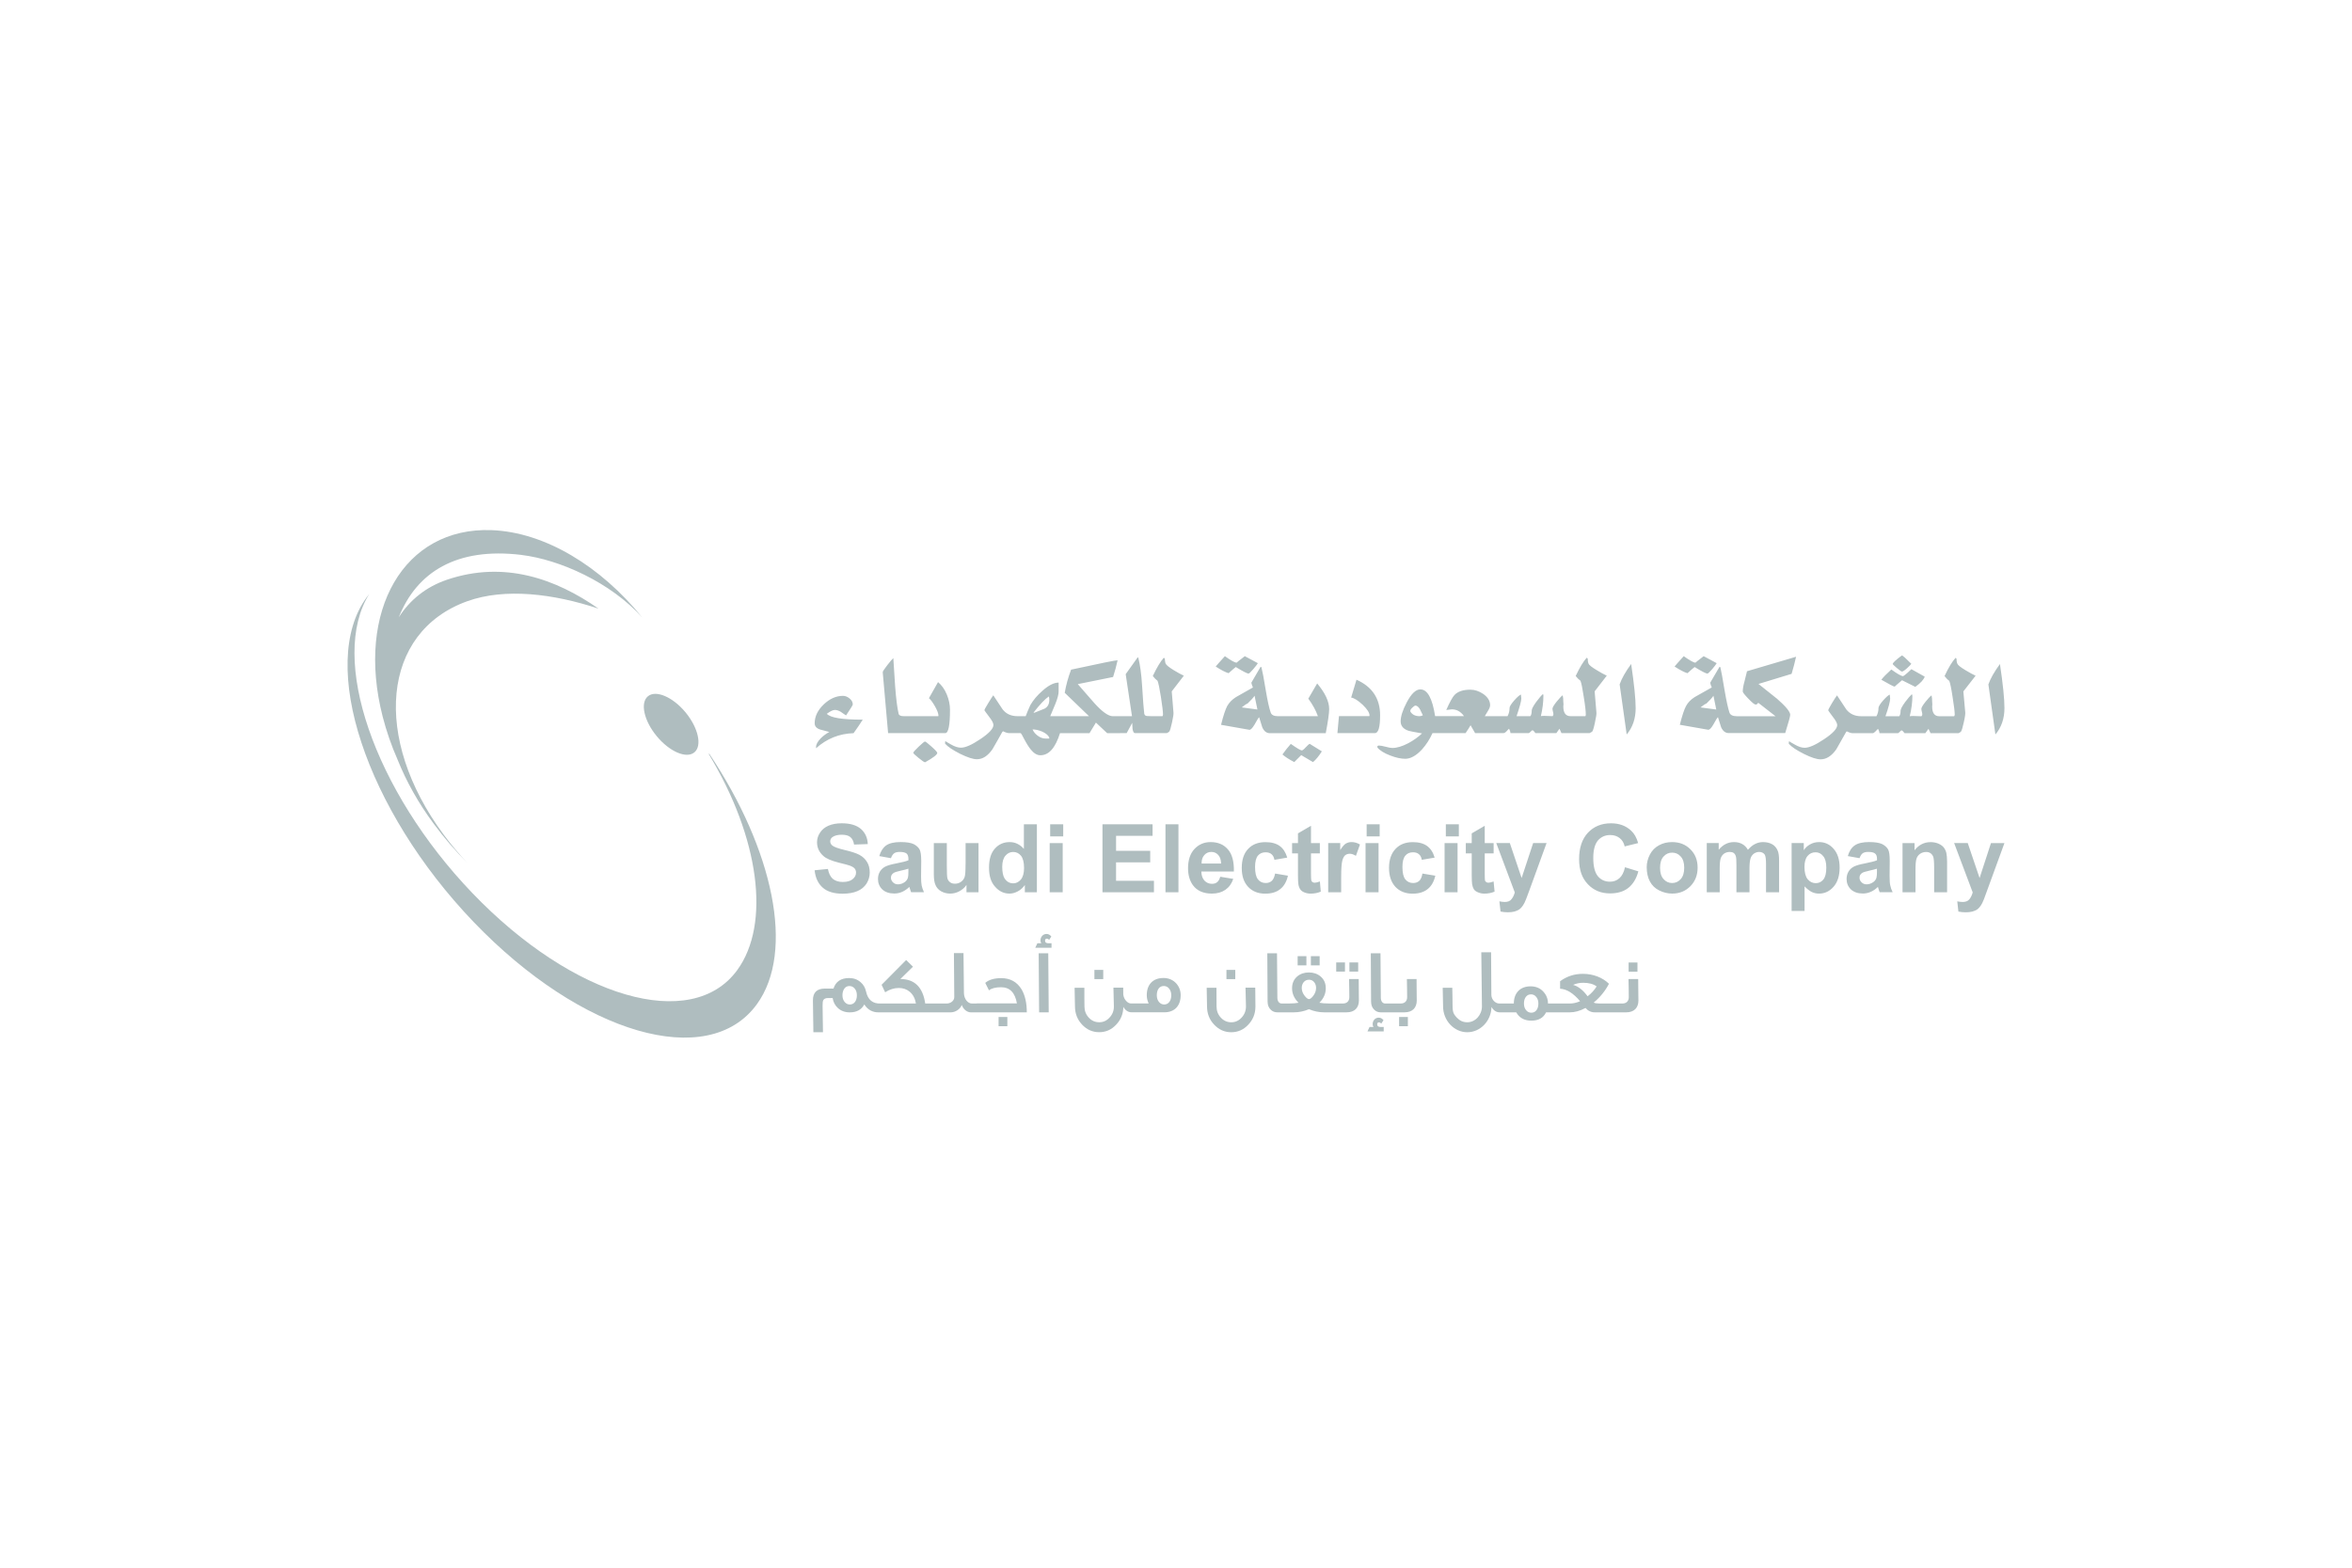 <svg xmlns="http://www.w3.org/2000/svg" id="Layer_1" data-name="Layer 1" viewBox="0 0 1500 1000"><defs><style>      .cls-1 {        fill: #afbdbf;        stroke-width: 0px;      }    </style></defs><path class="cls-1" d="M638.65,623.93c-4.53,0-7.98.99-10.3,3.03l2.38,4.77c1.63-1.32,4.19-1.99,7.74-1.99,5.53,0,8.9,3.44,10.08,10.32h-25.62v.06h-3.15c-2.46,0-4.89-2.75-5.02-6.53-.06-1.75-.28-21.31-.28-25.62h-6.11l.22,28.07c0,2.44-2.44,4.08-4.83,4.08h-13.69c-1.52-10.42-6.81-15.62-15.85-15.62l8.04-7.86-4.36-4.25-15.66,15.79,2.27,4.77c2.8-1.8,5.71-2.74,8.68-2.74,2.74,0,5.12.81,7.05,2.46,2.09,1.8,3.37,4.25,3.9,7.46h-22.53c-5,.18-8.09-2.33-9.26-7.58-.53-2.44-1.63-4.43-3.44-5.99-2.05-1.81-4.49-2.68-7.39-2.68-5.18,0-8.51,2.22-9.96,6.71h-5.49c-5.11,0-7.67,2.55-7.62,7.62l.29,20.21h6.11l-.24-16.95c-.04-1.63.12-2.8.41-3.44.53-.93,1.52-1.4,2.97-1.4h3.03c.41,2.56,1.52,4.72,3.37,6.4,1.99,1.8,4.49,2.74,7.56,2.74,4.37,0,7.46-1.69,9.27-5.06,2.13,3.4,5.24,5.09,9.21,5.06h45.67c3.21,0,6.17-1.93,7.29-4.72.88,2.68,3.31,4.72,5.87,4.72h35.59c0-6-1.1-10.89-3.37-14.73-2.9-4.71-7.2-7.09-12.85-7.09M542.01,640.75c-1.22,0-2.33-.47-3.21-1.47-.99-1.09-1.52-2.61-1.52-4.42s.47-3.31,1.34-4.43c.81-.99,1.85-1.46,3.09-1.46s2.38.47,3.25,1.46c1,1.1,1.52,2.62,1.52,4.43.01,3.74-1.91,5.89-4.47,5.89M636.85,654.6h5.59v-5.87h-5.59v5.87ZM666.49,600.1c0-.87.34-1.34,1.04-1.34.57,0,1.09.24,1.56.77l1.4-2.15c-.87-1.1-1.87-1.63-3.09-1.63-2.15,0-3.84,1.81-3.84,4.14,0,.71.18,1.28.53,1.8h-2.5l-1.34,2.86h10.36v-2.86h-1.93c-1.44,0-2.19-.52-2.19-1.57M662.42,608.08l.28,37.68h6.12l-.29-37.68h-6.11ZM703.6,618.69h-5.64v5.87h5.64v-5.87ZM741.96,623.85c-6.7,0-10.6,4.19-10.6,10.95,0,1.87.41,3.61,1.22,5.3h-11.19c-1.1,0-2.09-.47-3.03-1.47-1.1-1.09-1.8-2.55-1.99-4.3l-.04-4.31h-6.24l.29,11.94c.04,2.74-.87,5.12-2.74,7.09-1.81,2.05-4.03,3.03-6.64,3.03s-4.83-.99-6.64-2.97c-1.8-1.93-2.74-4.31-2.74-7.05,0-.24,0-2.09-.06-5.58v-6.4h-6.23c0,.63.06,2.74.12,6.34.06,3.15.12,5,.12,5.53,0,4.53,1.52,8.45,4.53,11.64,3.03,3.21,6.64,4.83,10.89,4.83s7.8-1.56,10.77-4.72c3.03-3.13,4.59-6.92,4.65-11.41,1.34,2.27,3.08,3.44,5.3,3.44h20.91c6.52,0,10.36-4.19,10.36-10.94,0-2.84-.94-5.36-2.8-7.46-2.13-2.31-4.87-3.49-8.26-3.49M742.49,640.75c-1.24,0-2.33-.47-3.21-1.46-1-1.1-1.52-2.62-1.52-4.43s.41-3.33,1.28-4.43c.81-1,1.85-1.47,3.21-1.47,1.22,0,2.33.47,3.21,1.47.99,1.1,1.52,2.62,1.52,4.43,0,3.72-1.93,5.89-4.49,5.89M794.33,630.02l.29,11.94c0,2.8-.94,5.18-2.8,7.17-1.81,1.97-4.02,2.97-6.58,2.97s-4.84-1-6.64-2.97c-1.8-1.93-2.74-4.31-2.74-7.05-.06-3.5-.06-7.52-.06-11.99h-6.23l.22,11.88c0,4.61,1.52,8.45,4.55,11.64,3.03,3.21,6.64,4.84,10.89,4.84s7.92-1.63,10.88-4.84c3.03-3.19,4.55-7.03,4.55-11.58l-.12-12.01h-6.23ZM787.81,618.67h-5.64v5.87h5.64v-5.87ZM841.61,609.94h-5.59v5.87h5.59v-5.87ZM833.17,609.94h-5.59v5.87h5.59v-5.87ZM866.19,613.9h-5.59v5.87h5.59v-5.87ZM857.76,613.9h-5.59v5.87h5.59v-5.87ZM860.38,624.51c.04,1.44.04,3.43.1,5.81.06,1.57.06,3.5.06,5.77,0,2.61-1.69,4.02-3.97,4.02h-9.02c-2.5,0-4.53-.19-6.11-.47,2.74-2.74,4.08-5.77,4.08-9.21,0-3.21-1.1-5.71-3.31-7.56-1.99-1.69-4.49-2.56-7.46-2.56s-5.47.87-7.46,2.56c-2.15,1.85-3.27,4.36-3.27,7.56,0,3.44,1.4,6.52,4.14,9.21-1.46.28-3.5.47-6,.47h-4.83c-1.63,0-2.68-1.57-2.68-3.68l-.24-28.35h-6.18l.18,30.79c0,2.22.71,3.97,1.99,5.18,1.1,1.1,2.5,1.69,4.14,1.69h10.77c3.09,0,6.3-.63,9.49-1.99,3.19,1.34,6.4,1.99,9.6,1.99h14.45c5.06,0,7.8-2.91,7.8-7.56,0,.06-.06-4.49-.12-13.67h-6.14ZM837.42,635.39c-1.04,1.28-1.93,1.93-2.61,1.93s-1.57-.65-2.62-1.93c-1.34-1.63-1.99-3.38-1.99-5.2,0-2.84,1.75-5.24,4.61-5.24,1.4,0,2.5.53,3.37,1.62.75,1,1.16,2.16,1.16,3.61,0,1.84-.65,3.58-1.93,5.21M878.31,653.49c0-.87.35-1.34,1.06-1.34.57,0,1.1.29,1.56.77l1.41-2.15c-.88-1.1-1.87-1.63-3.09-1.63-2.16,0-3.84,1.81-3.84,4.14,0,.71.18,1.28.53,1.81h-2.52l-1.32,2.84h10.36v-2.84h-1.93c-1.46,0-2.22-.53-2.22-1.59M892.29,654.61h5.59v-5.87h-5.59v5.87ZM897.25,624.51c.04,1.44.04,3.43.1,5.81.06,1.57.06,3.5.06,5.77,0,2.61-1.69,4.02-3.97,4.02h-10.13c-1.62,0-2.68-1.56-2.68-3.68l-.22-28.35h-6.18l.18,30.8c0,2.21.71,3.96,1.99,5.18,1.1,1.1,2.5,1.69,4.14,1.69h15.2c5.06,0,7.8-2.91,7.8-7.56,0,.06-.06-4.49-.12-13.67h-6.17ZM1044.3,613.96h-5.64v5.87h5.64v-5.87ZM1044.76,624.51h-6.17c.04,1.44.04,3.43.12,5.81.06,1.57.06,3.5.06,5.77,0,2.61-1.69,4.02-3.97,4.02h-14.97c-1.56,0-2.68-.19-3.44-.59,4.08-3.37,7.34-7.39,9.74-11.99-4.02-3.96-10.13-6.34-16.6-6.34-5.42,0-10.26,1.56-14.57,4.72v4.77c4.27.24,8.51,2.91,12.76,7.98-2.27,1-4.47,1.47-6.62,1.47h-13.86c0-2.91-1-5.42-2.91-7.52-2.03-2.27-4.77-3.44-8.21-3.44-6.58,0-10.66,4.19-10.66,10.95h-9.33c-2.5,0-4.89-2.5-5-5.36l-.18-27.32h-6.24l.41,34.53c0,5.42-4.19,10.13-9.37,10.13-2.62,0-4.77-.99-6.64-2.97-3.15-3.37-2.62-4.25-2.78-12.63l-.12-6.4h-6.11s.24,11.54.24,11.88c0,8.98,6.99,16.47,15.42,16.47s15.32-7.33,15.44-16.13c1.32,2.28,3.13,3.44,5.3,3.44h10.48c2.03,3.55,5.24,5.3,9.61,5.3,4.59,0,7.74-1.75,9.43-5.3h15.14c3.21,0,6.58-.94,10.02-2.8,1.57,1.85,3.56,2.8,5.95,2.8h19.99c5.06,0,7.8-2.91,7.8-7.56-.01.06-.07-4.49-.15-13.67M976.63,645.99c-1.24,0-2.34-.47-3.22-1.46-.99-1.1-1.5-2.56-1.5-4.42s.46-3.33,1.34-4.37c.82-.99,1.87-1.46,3.15-1.46s2.33.47,3.19,1.46c1,1.1,1.52,2.56,1.52,4.37,0,3.78-1.93,5.87-4.47,5.87M1012.5,635.51c-2.91-3.96-6-6.4-9.26-7.27,1.93-.87,4.06-1.34,6.4-1.34,3.66,0,6.53.75,8.62,2.33-1.46,2.38-3.38,4.47-5.77,6.28"></path><path class="cls-1" d="M332.57,353.99c24.4,2.97,56.88,17.48,76.97,39.85-26.3-32.48-61.9-54.44-96.18-55.68-55.6-2.02-86.64,51.25-69.32,118.93,2.43,9.4,5.62,18.65,9.55,27.55,5.49,13.69,13.14,27.52,23.06,40.87,6.49,8.83,13.69,17.13,21.33,24.86-5.37-5.73-10.42-11.73-15.1-18.04-45.39-61.34-39.68-129.17,15.17-148.84,23.92-8.58,54.88-4.83,83.65,4.75-27.17-18.99-60.09-30.83-96.65-18.44-13.51,4.61-23.71,12.98-30.73,23.97,11.42-28.77,36.79-44.83,78.24-39.8"></path><path class="cls-1" d="M452.37,480.86h-.43c32.48,53.64,39.63,108.54,18.26,137.92-28.99,39.88-104.63,17.93-168.97-49.13-62.78-65.51-91.53-149.76-65.71-190.8-.6.75-1.21,1.5-1.75,2.28-31.04,42.61-.43,135.3,68.3,206.99,68.74,71.63,149.62,95.15,180.6,52.5,24.5-33.67,10.52-98.62-30.3-159.76"></path><path class="cls-1" d="M437.21,454.4c8.15,9.9,10.68,21.31,5.64,25.51-5.06,4.21-15.82-.4-24-10.29-8.15-9.85-10.7-21.27-5.64-25.48,5.03-4.18,15.81.38,24,10.26"></path><path class="cls-1" d="M1133.12,445.57c-3.91-3.13-7.83-6.23-11.64-9.3,9.39-2.88,16.45-5.03,21.12-6.43,1.16-3.99,2.15-7.59,2.86-10.91l-31.3,9.24c-.56,2.19-1.1,4.36-1.59,6.46-.77,2.71-1.12,4.89-1.12,6.46,0,.57,1.18,2.13,3.58,4.59,2.4,2.52,3.93,3.75,4.59,3.75.75,0,1.31-.4,1.66-1.18l11.07,8.61h-24.74c-2.56,0-4.09-.79-4.65-2.33-.91-2.78-1.93-7.46-3.06-14-1.22-7.62-2.21-12.64-2.72-14.94l-.52-.29-5.95,10.18c.13.96.52,1.97.99,3.03-3.62,2.05-7.21,4.05-10.86,6.12-2.49,1.57-4.36,3.5-5.52,5.67-1.21,2.19-2.5,6.15-3.99,12.02l17.98,3.16c.84.19,1.99-.9,3.37-3.27,1.5-2.8,2.5-4.37,2.97-4.74.65,2.19,1.3,4.27,1.99,6.37,1.13,2.53,2.75,3.77,4.89,3.77h36.01c2.1-6.78,3.19-10.67,3.19-11.67-.03-1.96-2.88-5.43-8.61-10.41M1084.51,451.25c1.52-1.18,2.74-2.1,3.83-2.53,2.09-2.02,3.58-3.64,4.42-4.9l1.8,8.77-10.04-1.34ZM840.03,435.96l-5.65,9.7c2.84,3.86,4.86,7.59,6.12,11.19h-25.45c-2.62,0-4.14-.81-4.65-2.33-.99-2.78-2.02-7.46-3.11-13.98-1.24-7.61-2.21-12.64-2.8-14.92l-.52-.29-5.93,10.18c.22.96.56,1.96,1.02,3.03-3.65,2.05-7.26,4.05-10.8,6.12-2.5,1.57-4.34,3.5-5.59,5.67-1.15,2.19-2.49,6.15-3.94,12.02l17.96,3.16c.87.19,1.94-.9,3.37-3.25,1.55-2.8,2.49-4.37,2.97-4.74.66,2.21,1.32,4.28,1.99,6.39,1.1,2.53,2.72,3.78,4.89,3.78h35.6c1.44-7.59,2.18-12.75,2.18-15.42,0-4.77-2.53-10.21-7.65-16.31M791.93,451.25c1.41-1.18,2.69-2.1,3.74-2.52,2.09-2.02,3.62-3.65,4.44-4.92l1.82,8.77-10.01-1.34ZM832.74,476.68c-1.18,1.34-2.03,1.99-2.5,1.99-.72,0-3.11-1.37-7.02-4.16-1.97,2.24-3.75,4.49-5.33,6.74,1.59,1.43,4.09,3.08,7.54,4.87,2-2.06,3.49-3.53,4.43-4.43l7.51,4.43c1.74-1.41,3.62-3.64,5.65-6.84l-7.81-4.84c-.38.18-1.19.91-2.46,2.25M743.41,423.37c-.34-.84-.47-1.96-.57-3.3l-.63-.5c-2.1,2.33-4.42,6.21-7.01,11.64,1,1.3,2.06,2.35,3.02,3.05.6,1.49,1.32,4.95,2.19,10.49.84,5.49,1.3,9.18,1.3,11.05,0,.34-.12.65-.31,1.03h-7.42c-1.56,0-2.49-.07-2.65-.1-.94-.15-1.46-.71-1.59-1.59-.34-2.41-.77-8.34-1.37-17.84-.46-7.48-1.31-13.38-2.41-17.73l-.35-.31-7.7,10.79,4.02,26.8h-10.32s-1.88.01-1.88.01c-2.84,0-6.81-2.8-11.83-8.39-3.52-4.03-7.02-8.07-10.54-12.08l22.52-4.55c1.19-3.71,2.13-7.29,2.87-10.66-.79-.12-10.66,1.85-29.66,5.98-1.82,4.83-3.21,9.77-4.06,14.76l15.48,14.92h-15.39s-9.33-.01-9.33-.01c1.15-2.62,2.22-5.25,3.27-7.83,1.41-3.49,2.08-6.14,2.08-7.89v-5.7c-3,0-6.45,1.75-10.3,5.2-3.31,2.9-5.89,5.92-7.77,9.21-1.37,3.06-2.35,5.37-2.93,7.01h-5.21c-4.15,0-7.26-1.47-9.51-4.34-2.02-2.99-3.96-5.96-5.95-8.98-.54.71-1.6,2.34-3.22,4.99-1.65,2.63-2.43,4.18-2.43,4.56,0,.15.99,1.44,2.87,3.97,1.93,2.46,2.87,4.24,2.87,5.39,0,2.34-2.8,5.33-8.27,8.99-5.45,3.68-9.58,5.52-12.44,5.52-1.84,0-3.94-.66-6.37-2.06-2.34-1.32-3.43-2-3.24-2-.37,0-.5.06-.5.24v1.27c1.78,2.03,5.02,4.11,9.63,6.48,4.71,2.31,8.24,3.44,10.67,3.44,3.66,0,6.93-2.12,9.93-6.43,2.15-3.66,4.14-7.26,6.17-10.86l.52-.57c1.65.82,2.94,1.19,3.89,1.19h7.3c.26,0,1.07,1.22,2.25,3.66,1.59,3.03,3.05,5.31,4.28,6.81,1.97,2.47,4.08,3.66,6.11,3.66,5.45,0,9.58-4.71,12.52-14.1h18.82l4.09-6.74,7.17,6.74h8.2v-.03h4.25l3.52-6.55c.07,1.28.13,2.52.21,3.78.28,1.87.78,2.77,1.59,2.77h20.3c.9-.46,1.41-.79,1.56-1,.46-.59,1.02-2.55,1.75-5.9.74-3.4,1.04-5.47.9-6.3l-1.1-13.42,7.71-10.01c-1.77-.81-3.9-1.97-6.36-3.47-3.09-1.9-4.83-3.31-5.18-4.17M669.17,471.12h-2.28c-1.69,0-3.38-.57-4.93-1.71-1.57-1.12-2.77-2.49-3.44-4.12,1.9,0,3.9.46,6.02,1.34,2.35,1.02,3.91,2.33,4.62,3.78v.71h.01ZM666.11,452.07c-2.05.84-4.24,1.63-6.31,2.52h-.69c4.11-5.3,7.4-8.77,9.8-10.35.24.63.28,1.37.28,2.28-.01,2.62-1.03,4.5-3.08,5.55M1214.63,467.66h13.28c.85-1.24,1.56-2.16,2-2.77.6,1.25,1,2.15,1.3,2.77h17.87c.9-.46,1.47-.79,1.56-1,.44-.59,1.06-2.55,1.78-5.9.78-3.4,1.02-5.47.93-6.3l-1.21-13.42,7.81-10.01c-1.81-.81-3.91-1.99-6.37-3.47-3.18-1.88-4.92-3.3-5.25-4.16-.38-.84-.56-1.96-.59-3.28l-.57-.5c-2.13,2.33-4.5,6.21-7.03,11.64,1,1.3,2.02,2.35,3.03,3.05.6,1.49,1.31,4.95,2.13,10.49.88,5.49,1.34,9.18,1.34,11.05,0,.34-.15.65-.38,1.03h-9.45c-3.08,0-4.56-2.1-4.56-6.2.04-.28.1-.77.1-1.41s-.06-1.13-.1-1.49c0-1.72-.13-3.09-.4-4.21-.78.52-2.06,1.84-3.83,4.06-1.8,2.24-2.66,3.78-2.66,4.53,0,.38.07.96.28,1.74.21.77.31,1.35.31,1.77s-.15.81-.52,1.22c-4.56-.22-7.11-.22-7.48,0,1.12-4.62,1.68-8.92,1.68-13.02,0-.29-.15-.66-.31-1.07-1.03.93-2.46,2.6-4.28,4.99-1.97,2.74-2.93,4.58-2.93,5.49,0,1.81-.34,3-.88,3.61h-8.77c2.03-5.75,3-9.54,3-11.32l-.28-2.5c-.94.4-2.38,1.71-4.33,3.87-1.91,2.24-2.84,3.78-2.84,4.69,0,1.87-.41,3.61-1.31,5.25h-9.71c-4.09,0-7.24-1.47-9.51-4.34-1.94-2.99-3.94-5.96-5.92-8.98-.52.69-1.62,2.34-3.24,5-1.56,2.63-2.37,4.16-2.37,4.56,0,.15.96,1.44,2.83,3.97,1.94,2.46,2.91,4.24,2.91,5.39,0,2.34-2.78,5.33-8.29,8.99-5.46,3.68-9.61,5.53-12.47,5.53-1.85,0-3.93-.66-6.33-2.06-2.4-1.32-3.49-2-3.3-2-.32,0-.47.06-.47.24v1.27c1.78,2.03,4.97,4.11,9.65,6.48,4.65,2.31,8.17,3.44,10.61,3.44,3.68,0,7.02-2.12,10.04-6.43,2.06-3.66,4.12-7.26,6.15-10.86l.49-.57c1.68.82,2.93,1.19,3.86,1.19h12.57c.59,0,1.21-.4,1.99-1.22.71-.81,1.24-1.34,1.55-1.55.57,1,.87,1.94.93,2.77h11.72c.24,0,.57-.28,1.16-.87.56-.6.94-.93,1.12-.93.44-.03,1.09.57,1.97,1.77M597.75,480.28c0-.49-1.15-1.8-3.59-3.97s-3.84-3.31-4.25-3.31c-.38,0-1.77,1.13-4.05,3.31-2.3,2.18-3.4,3.46-3.4,3.87s1.09,1.47,3.34,3.27c2.18,1.78,3.58,2.77,4.18,2.8,5.24-2.9,7.77-4.92,7.77-5.96M523.1,465.36c1.94.49,3.89,1,5.8,1.55-1.99,1.04-3.8,2.4-5.46,4.05-2.06,2.1-3.05,3.99-2.99,5.65v.68c6.81-6.12,14.81-9.33,23.92-9.61,2.18-3.03,4.15-5.92,5.84-8.62-13,0-20.57-1.19-22.9-3.74,2.21-1.63,3.89-2.47,5.17-2.47,1.09,0,2.38.41,3.75,1.22,1.09.81,2.24,1.57,3.36,2.27,2.84-4.28,4.28-6.53,4.28-6.93,0-1.43-.65-2.72-2-3.83-1.35-1.13-2.77-1.71-4.24-1.71-4.36,0-8.49,1.81-12.33,5.5-3.83,3.68-5.74,7.67-5.74,12.02.01,1.93,1.25,3.25,3.55,3.97M1015.49,466.64c.43-.59,1.04-2.55,1.72-5.92.74-3.4,1.06-5.47.91-6.3l-1.13-13.42,7.74-10.01c-1.81-.81-3.89-1.97-6.33-3.47-3.18-1.88-4.97-3.3-5.28-4.16-.37-.84-.53-1.96-.56-3.3l-.65-.49c-2.12,2.33-4.44,6.21-7.01,11.64,1.04,1.3,2.08,2.35,3.06,3.05.59,1.49,1.3,4.96,2.12,10.49.9,5.49,1.27,9.18,1.27,11.05,0,.34-.09.65-.24,1.03h-9.52c-3.05,0-4.58-2.1-4.58-6.2.04-.28.12-.78.12-1.41,0-.69-.07-1.13-.12-1.5,0-1.71-.13-3.09-.4-4.21-.78.52-2.06,1.84-3.86,4.06-1.81,2.24-2.66,3.78-2.66,4.53,0,.38.13.96.29,1.74.18.77.32,1.35.32,1.77s-.24.81-.49,1.22c-4.64-.24-7.14-.24-7.52,0,1.1-4.68,1.62-8.99,1.62-13.04,0-.32-.07-.74-.26-1.09-1.06.91-2.49,2.6-4.28,4.99-1.96,2.71-2.91,4.56-2.91,5.5,0,1.8-.31,3.05-.9,3.65h-8.76c1.94-5.75,3.02-9.54,3.02-11.32l-.24-2.49c-1,.4-2.46,1.71-4.37,3.87-1.93,2.24-2.88,3.78-2.88,4.69,0,1.87-.41,3.62-1.27,5.24h-14.51c.75-1.18,1.44-2.34,2.06-3.47.94-1.44,1.32-2.63,1.32-3.55,0-2.68-1.47-5.09-4.33-7.12-2.74-1.84-5.46-2.75-8.24-2.75-4.61,0-8.05,1.13-10.2,3.44-1.25,1.34-2.94,4.44-5.2,9.51,2.16-.25,3.37-.41,3.56-.41,3.12,0,5.7,1.44,7.76,4.34h-18.43c-1.77-11.41-4.89-17.07-9.42-17.07-2.9,0-5.77,2.78-8.7,8.32-2.59,4.95-3.86,8.98-3.86,12.07,0,2.88,1.69,4.89,5.02,6,.46.19,3.31.77,8.61,1.69-2.4,2.3-5.34,4.42-8.74,6.24-3.93,2.06-7.3,3.05-10.23,3.05-.88,0-2.31-.26-4.22-.78-1.96-.52-3.38-.77-4.39-.77-.28,0-.6.12-.88.37v.91c1.68,1.99,4.42,3.64,8.21,5.08,3.61,1.4,6.81,2.09,9.58,2.09,3.4,0,6.92-1.99,10.57-5.87,2.8-3.12,5.05-6.64,6.8-10.52h21.1c1.44-2.18,2.55-3.83,3.16-5,1.34,2.21,2.28,3.89,2.88,5h18.13c.56,0,1.25-.4,2-1.22.74-.81,1.22-1.34,1.53-1.55.54,1,.87,1.94.94,2.77h11.7c.13,0,.54-.28,1.1-.87.6-.6.94-.93,1.18-.93.43,0,1.04.6,1.91,1.8h13.36c.87-1.24,1.52-2.16,1.97-2.77.53,1.25,1,2.15,1.27,2.77h17.93c1.02-.46,1.49-.8,1.68-1M905.41,456.84c-2.87,0-4.81-1.03-5.96-2.99.07-.15.07-.26,0-.4-.06-.53.32-1.15,1.24-2.02.87-.88,1.57-1.34,2.03-1.34.96,0,1.97.81,2.9,2.4.12.19.72,1.43,1.81,3.78-.72.35-1.32.56-2.02.56M1213.05,433.92l8.43,4.22c3.25-2.3,5.3-4.47,6.03-6.51l-8.51-4.77c-.87.85-1.75,1.68-2.66,2.47-1.59,1.35-2.4,1.97-2.63,1.97-1.09,0-3.61-1.41-7.51-4.24-3.12,2.83-5.24,5.03-6.36,6.53,5.05,2.9,7.86,4.39,8.52,4.39-.09,0,1.43-1.34,4.68-4.08M602.87,467.64c1.99,0,2.99-5,2.99-14.97,0-3.16-.68-6.4-2.06-9.74-1.38-3.33-3.3-5.93-5.56-7.83l-5.81,10.26c1.22,1.02,2.47,2.78,3.9,5.28,1.44,2.55,2.16,4.5,2.16,5.84,0,.25-.07.35-.1.35h-22.09c-1.96,0-3-.56-3.21-1.59-.85-3.56-1.59-9.33-2.21-17.44-.37-5.98-.78-11.99-1.16-18.01-.71.59-1.93,2.08-3.8,4.44-2,2.58-2.96,4.06-2.96,4.55l3.43,38.85h36.48ZM1278.35,451.64c0-5.83-.94-15.17-2.88-28.08-3.66,5.05-6.11,9.37-7.36,13.02l4.47,31.94c3.81-4.52,5.77-10.14,5.77-16.88M1080.76,425.49c4.5,2.75,7.3,4.19,8.15,4.19.4,0,1.41-1,3.09-2.88,1.44-1.74,2.4-3,2.84-3.77l-8.32-4.47c-3.58,2.75-5.33,4.14-5.25,4.14-1.12,0-3.59-1.4-7.46-4.14-3.28,3.64-5.27,5.83-5.84,6.61,3.52,2.27,6.25,3.69,8.24,4.25,2.35-2.13,3.87-3.46,4.55-3.93M1209.76,426.14c1.8,1.49,2.86,2.24,3.18,2.24.59,0,1.69-.71,3.28-2.12,1.35-1.22,2.3-2.18,2.72-2.84-3.46-3.5-5.47-5.27-6-5.34-3.93,2.91-5.84,4.77-5.84,5.45.01.26.9,1.12,2.66,2.62M788.12,425.49c4.56,2.75,7.29,4.19,8.15,4.19.38,0,1.4-1,3.03-2.88,1.49-1.74,2.46-3,2.9-3.77l-8.32-4.47c-3.61,2.75-5.31,4.14-5.22,4.14-1.16,0-3.64-1.4-7.48-4.14-3.28,3.64-5.27,5.83-5.86,6.61,3.47,2.27,6.27,3.69,8.23,4.25,2.37-2.13,3.9-3.46,4.56-3.93M880.17,456.24c0-10.61-5.02-18.18-15.06-22.66l-3.41,11.39c1.93.25,4.33,1.81,7.33,4.56,2.9,2.8,4.39,5.08,4.39,6.87,0,.12-.01.24-.09.41h-19.4l-.99,10.82h23.9c2.24.03,3.33-3.77,3.33-11.39M1043.15,451.64c0-5.83-.96-15.17-2.87-28.1-3.65,5.05-6.11,9.37-7.34,13.02l4.49,31.94c3.8-4.5,5.73-10.13,5.73-16.87M669.44,569.16h8.3v-31.38h-8.3v31.38ZM652.98,541.49c-2.56-2.9-5.59-4.34-9.05-4.34-3.83,0-6.98,1.4-9.4,4.12-2.56,2.8-3.78,6.86-3.78,12.17s1.24,9.27,3.86,12.17c2.56,2.93,5.61,4.4,9.2,4.4,1.8,0,3.55-.5,5.28-1.43,1.77-.88,3.21-2.27,4.52-4.03v4.61h7.67v-43.36h-8.29v15.69h0ZM651.08,561.02c-1.37,1.62-2.99,2.44-4.86,2.44-2.41,0-4.25-1.1-5.61-3.25-.91-1.52-1.43-3.94-1.43-7.33,0-3.12.71-5.53,2.05-7.06,1.32-1.59,2.99-2.37,4.95-2.37s3.65.81,4.96,2.4c1.3,1.62,1.96,4.24,1.96,7.83-.01,3.28-.69,5.71-2.02,7.34M587.42,558.86l.1-9.67c0-3.62-.37-6.09-1.07-7.39-.77-1.32-2.02-2.49-3.84-3.4-1.84-.84-4.55-1.27-8.26-1.27-4.09,0-7.15.72-9.24,2.18-2.03,1.46-3.47,3.74-4.33,6.77l7.42,1.34c.54-1.5,1.21-2.53,2.06-3.13.78-.57,1.99-.87,3.46-.87,2.16,0,3.64.37,4.47,1.04.77.71,1.16,1.82,1.16,3.5v.79c-1.47.66-4.15,1.3-8.08,2.08-2.81.52-5.03,1.18-6.52,1.88-1.5.74-2.66,1.82-3.55,3.19-.85,1.4-1.27,3-1.27,4.78,0,2.62.91,4.86,2.74,6.65,1.85,1.72,4.42,2.63,7.64,2.63,1.81,0,3.5-.37,5.12-1.09,1.57-.72,3.11-1.77,4.5-3.13.04.15.15.47.29.94.32,1.06.62,1.84.81,2.43h8.23c-.71-1.53-1.19-2.93-1.47-4.24-.27-1.28-.38-3.27-.38-6.03M579.34,555.8c0,2-.1,3.34-.32,4.09-.32,1.06-.97,2-1.96,2.74-1.34.97-2.81,1.47-4.28,1.47-1.3,0-2.46-.4-3.28-1.28-.87-.87-1.31-1.82-1.31-2.99,0-1.22.6-2.21,1.65-2.94.71-.5,2.19-.96,4.5-1.47,2.25-.5,3.94-.94,4.99-1.3v1.68h.01ZM669.75,533.52h8.32v-7.71h-8.32v7.71ZM548.19,545.32c-2.06-1.06-5.18-2.12-9.37-3.08-4.27-1.03-6.93-1.99-8.04-2.91-.84-.74-1.3-1.62-1.3-2.66s.47-2,1.38-2.68c1.41-1.03,3.46-1.53,5.93-1.53s4.3.49,5.49,1.47c1.21.97,2.05,2.52,2.41,4.8l8.74-.31c-.15-4.02-1.65-7.21-4.33-9.61-2.77-2.41-6.86-3.65-12.26-3.65-3.3,0-6.14.52-8.52,1.55-2.33,1.03-4.11,2.49-5.31,4.39-1.31,1.9-1.94,3.99-1.94,6.18,0,3.4,1.35,6.33,4.03,8.71,1.82,1.71,5.18,3.09,9.82,4.27,3.65.87,5.95,1.52,6.96,1.87,1.49.54,2.58,1.16,3.18,1.87.59.74.88,1.63.88,2.61,0,1.62-.69,2.97-2.15,4.18-1.41,1.19-3.49,1.8-6.34,1.8-2.63,0-4.72-.68-6.33-1.99-1.53-1.38-2.58-3.49-3.11-6.31l-8.48.84c.52,4.89,2.27,8.54,5.24,11.13,2.91,2.55,7.15,3.81,12.6,3.81,3.74,0,6.9-.56,9.36-1.62,2.52-1.03,4.49-2.66,5.92-4.83,1.31-2.15,2.03-4.5,2.03-6.96,0-2.72-.56-5.02-1.75-6.86-1.18-1.93-2.72-3.36-4.75-4.46M1262.49,560.07l-7.55-22.3h-8.68l11.85,31.5c-.5,1.71-1.19,3.21-2.12,4.36-.91,1.13-2.33,1.72-4.27,1.72-1.02,0-2.13-.15-3.46-.38l.72,6.51c1.49.29,3.08.46,4.68.46s2.93-.16,4.19-.46c1.28-.37,2.34-.82,3.19-1.4.78-.62,1.56-1.43,2.21-2.41.65-.94,1.32-2.3,2.05-4.17l2.03-5.56,11.01-30.16h-8.59l-7.26,22.3ZM615.79,551.1c0,4.5-.19,7.33-.65,8.48-.43,1.18-1.19,2.16-2.31,2.96-1.12.78-2.4,1.16-3.78,1.16-1.24,0-2.3-.26-3.09-.91-.81-.56-1.34-1.34-1.69-2.3-.31-1.06-.43-3.77-.43-8.21v-14.5h-8.29v19.94c0,2.94.34,5.25,1.12,6.93.74,1.68,1.94,3.02,3.62,3.93,1.68.94,3.61,1.43,5.7,1.43s4.05-.52,5.92-1.53c1.85-1.02,3.38-2.35,4.47-4.02v4.71h7.67v-31.38h-8.24v13.3h-.01ZM871.59,533.52h8.3v-7.71h-8.3v7.71ZM922.09,533.52h8.29v-7.71h-8.29v7.71ZM970.42,560.07l-7.52-22.3h-8.65l11.82,31.5c-.47,1.71-1.19,3.21-2.15,4.36-.84,1.13-2.31,1.72-4.18,1.72-1.06,0-2.21-.15-3.5-.4l.74,6.52c1.5.29,3.06.46,4.65.46s2.96-.15,4.19-.46c1.28-.37,2.31-.82,3.16-1.4.82-.62,1.6-1.43,2.22-2.41.66-.94,1.4-2.3,2.09-4.17l2.08-5.56,10.96-30.16h-8.55l-7.36,22.3ZM949.24,563.07c-.59,0-1.07-.16-1.41-.44-.43-.28-.66-.63-.78-1.03-.07-.46-.15-1.93-.15-4.53v-12.73h5.67v-6.56h-5.67v-11.02l-8.3,4.84v6.2h-3.78v6.56h3.78v13.79c0,2.96.12,4.92.25,5.89.25,1.37.62,2.41,1.13,3.24.57.82,1.47,1.49,2.68,1.94,1.19.52,2.56.81,3.99.81,2.46,0,4.64-.47,6.53-1.27l-.62-6.48c-1.46.52-2.58.79-3.33.79M921.29,569.16h8.27v-31.38h-8.27v31.38ZM905.12,561.89c-.99.9-2.3,1.37-3.86,1.37-2.09,0-3.78-.78-5-2.33-1.25-1.55-1.85-4.18-1.85-7.93,0-3.37.6-5.75,1.85-7.21,1.18-1.46,2.86-2.13,4.9-2.13,1.52,0,2.81.38,3.74,1.21,1,.82,1.59,1.97,1.85,3.59l8.2-1.41c-.97-3.34-2.58-5.8-4.84-7.43-2.25-1.63-5.25-2.44-9.11-2.44-4.64,0-8.32,1.44-11.01,4.33-2.72,2.87-4.14,6.93-4.14,12.11s1.4,9.14,4.06,12.07c2.75,2.88,6.39,4.36,10.99,4.36,3.99,0,7.2-.97,9.61-2.94,2.41-1.9,4-4.75,4.87-8.52l-8.23-1.37c-.35,2.24-1.06,3.78-2.05,4.69M1160.16,537.15c-2.12,0-3.99.47-5.73,1.44-1.68.93-3.06,2.18-4.06,3.75v-4.58h-7.76v43.33h8.26v-15.69c1.59,1.66,3.09,2.78,4.47,3.52,1.43.71,2.99,1.09,4.75,1.09,3.66,0,6.74-1.47,9.3-4.4,2.55-2.9,3.84-6.99,3.84-12.2s-1.31-9.11-3.83-11.97c-2.49-2.86-5.59-4.3-9.26-4.3M1162.84,561.05c-1.28,1.56-2.87,2.3-4.84,2.3s-3.71-.79-5.14-2.49c-1.37-1.72-2.05-4.34-2.05-7.86,0-3.03.65-5.45,1.97-6.99,1.35-1.6,3-2.35,5.12-2.35,1.91,0,3.55.79,4.86,2.46,1.32,1.57,1.97,3.97,1.97,7.34,0,3.5-.62,6.06-1.9,7.59M1130.22,538.55c-1.6-.93-3.59-1.4-5.87-1.4-1.8,0-3.52.43-5.11,1.25-1.63.81-3.11,2.09-4.49,3.68-.93-1.59-2.13-2.88-3.62-3.68-1.47-.82-3.22-1.25-5.24-1.25-3.77,0-7.05,1.6-9.77,4.89v-4.27h-7.62v31.38h8.26v-15.25c0-3.02.21-5.14.65-6.45.47-1.31,1.21-2.28,2.19-2.97,1.06-.68,2.22-1.04,3.49-1.04,1.07,0,1.94.21,2.55.63.62.43,1.07,1.1,1.37,2.02.32.85.41,2.8.41,5.9v17.16h8.33v-15.1c0-2.96.22-5.11.68-6.51.43-1.3,1.16-2.33,2.19-3.06,1.02-.66,2.12-1.04,3.3-1.04,1.56,0,2.77.56,3.61,1.78.49.9.77,2.91.77,6v17.93h8.33v-20.02c0-2.99-.29-5.17-.88-6.48-.74-1.77-1.9-3.18-3.5-4.11M1066.38,537.15c-3.06,0-5.81.65-8.33,2.03-2.53,1.35-4.46,3.34-5.8,5.87-1.35,2.62-2.05,5.33-2.05,8.04,0,3.64.69,6.67,2.05,9.21,1.34,2.52,3.36,4.43,5.95,5.71,2.63,1.31,5.39,1.99,8.26,1.99,4.68,0,8.51-1.6,11.61-4.71,3.05-3.15,4.59-7.03,4.59-11.82s-1.5-8.62-4.58-11.7c-3.05-3.09-6.95-4.62-11.7-4.62M1071.88,560.76c-1.43,1.65-3.28,2.5-5.47,2.5s-4-.85-5.45-2.5c-1.53-1.65-2.24-4.03-2.24-7.2s.71-5.56,2.24-7.21c1.44-1.66,3.3-2.47,5.45-2.47s4.05.81,5.47,2.47c1.52,1.65,2.24,4.06,2.24,7.12,0,3.18-.72,5.64-2.24,7.29M1032.76,560.21c-1.65,1.49-3.68,2.21-5.96,2.21-3.16,0-5.73-1.12-7.71-3.46-1.94-2.3-2.97-6.23-2.97-11.67,0-5.17,1.04-8.87,2.99-11.21,2.06-2.3,4.64-3.43,7.83-3.43,2.35,0,4.33.63,5.99,1.93,1.65,1.28,2.72,3.06,3.22,5.33l8.58-2.12c-.94-3.43-2.46-6.08-4.42-7.87-3.36-3.18-7.61-4.75-12.92-4.75-6.06,0-10.96,2.06-14.67,6-3.71,3.96-5.64,9.6-5.64,16.76s1.87,12.17,5.58,16.1c3.69,3.91,8.4,5.86,14.17,5.86,4.69,0,8.54-1.13,11.54-3.43,3-2.35,5.21-5.87,6.49-10.64l-8.52-2.61c-.68,3.18-1.88,5.5-3.58,7.01M783.05,541.77c-2.63-3.11-6.34-4.62-10.99-4.62-4.18,0-7.61,1.53-10.33,4.44-2.66,2.9-4.05,6.96-4.05,12.22,0,4.37,1.06,7.98,3.08,10.8,2.62,3.58,6.68,5.4,12.13,5.4,3.46,0,6.28-.82,8.61-2.43,2.3-1.59,3.99-3.9,5.02-6.96l-8.3-1.35c-.46,1.6-1.09,2.74-1.97,3.44-.87.75-2.02,1.06-3.31,1.06-1.88,0-3.46-.65-4.78-2.03-1.28-1.38-1.96-3.36-2-5.81h20.75c.15-6.36-1.12-11.11-3.84-14.16M766.32,550.87c-.03-2.3.53-4.09,1.72-5.42,1.18-1.37,2.71-2.02,4.52-2.02,1.71,0,3.16.63,4.33,1.88,1.19,1.27,1.81,3.11,1.88,5.53h-12.45ZM870.89,569.16h8.29v-31.38h-8.29v31.38ZM1239.68,540.63c-.78-.99-1.91-1.81-3.41-2.49-1.53-.62-3.16-.97-4.99-.97-4.12,0-7.56,1.74-10.26,5.2v-4.58h-7.67v31.38h8.27v-14.22c0-3.5.18-5.89.63-7.18.37-1.27,1.19-2.35,2.3-3.15,1.1-.75,2.4-1.16,3.89-1.16,1.06,0,2.02.26,2.81.82.75.56,1.34,1.32,1.72,2.33.31.96.54,3.16.54,6.56v16h8.26v-19.46c0-2.38-.21-4.28-.46-5.58-.31-1.32-.87-2.47-1.63-3.5M1205.1,558.86l.09-9.67c0-3.62-.32-6.09-1.06-7.39-.78-1.32-2.03-2.49-3.83-3.4-1.84-.84-4.58-1.27-8.29-1.27-4.03,0-7.12.72-9.21,2.18-2.06,1.46-3.49,3.74-4.34,6.77l7.48,1.34c.52-1.5,1.18-2.53,1.99-3.13.84-.57,2-.87,3.46-.87,2.18,0,3.69.37,4.46,1.04.87.71,1.22,1.82,1.22,3.5v.79c-1.5.66-4.19,1.3-8.04,2.08-2.87.52-5.02,1.18-6.56,1.88-1.5.74-2.69,1.82-3.53,3.19-.84,1.4-1.27,3-1.27,4.78,0,2.62.91,4.86,2.74,6.65,1.88,1.72,4.42,2.63,7.61,2.63,1.82,0,3.5-.37,5.12-1.09,1.65-.72,3.09-1.77,4.52-3.13.07.15.16.47.28.94.29,1.06.57,1.84.82,2.43h8.29c-.78-1.53-1.24-2.93-1.5-4.24-.34-1.28-.44-3.27-.44-6.03M1197.05,555.8c0,2-.12,3.34-.34,4.09-.29,1.06-.96,2-1.94,2.74-1.38.97-2.8,1.47-4.27,1.47-1.35,0-2.41-.4-3.27-1.28-.91-.87-1.3-1.82-1.3-2.99,0-1.22.52-2.21,1.57-2.94.69-.5,2.22-.96,4.5-1.47,2.28-.5,3.97-.94,5.03-1.3v1.68ZM743.29,569.16h8.27v-43.36h-8.27v43.36ZM711.78,550.07h21.77v-7.37h-21.77v-9.55h23.28v-7.36h-31.95v43.36h32.83v-7.33h-24.17v-11.74ZM811.08,561.89c-.99.9-2.27,1.37-3.84,1.37-2.09,0-3.77-.78-4.97-2.33-1.24-1.55-1.85-4.18-1.85-7.93,0-3.37.62-5.75,1.82-7.21,1.24-1.46,2.86-2.13,4.93-2.13,1.55,0,2.77.38,3.75,1.21.96.82,1.57,1.97,1.85,3.59l8.18-1.41c-1-3.34-2.58-5.8-4.83-7.43s-5.27-2.44-9.1-2.44c-4.64,0-8.34,1.44-11.02,4.33-2.74,2.87-4.06,6.93-4.06,12.11s1.31,9.14,4.06,12.07c2.68,2.88,6.34,4.36,10.89,4.36,4.02,0,7.23-.97,9.63-2.94,2.4-1.9,4.03-4.75,4.87-8.52l-8.18-1.37c-.44,2.24-1.15,3.78-2.13,4.69M858.26,538.12c-1.03.63-2.19,2.02-3.52,4.12v-4.47h-7.67v31.38h8.27v-9.64c0-5.36.28-8.82.72-10.52.44-1.65,1.1-2.83,1.85-3.46.82-.63,1.82-.94,2.97-.94s2.47.46,3.86,1.34l2.59-7.23c-1.78-1.07-3.53-1.56-5.49-1.56-1.3.01-2.5.37-3.59.99M838.44,563.07c-.57,0-1.03-.16-1.43-.44-.38-.28-.62-.63-.71-1.03-.12-.46-.21-1.93-.21-4.53v-12.73h5.65v-6.56h-5.65v-11.02l-8.3,4.84v6.2h-3.75v6.56h3.75v13.79c0,2.96.1,4.92.26,5.89.22,1.37.63,2.41,1.19,3.24.53.82,1.41,1.49,2.56,1.94,1.24.52,2.59.81,4.05.81,2.46,0,4.61-.47,6.48-1.27l-.56-6.48c-1.47.52-2.58.79-3.34.79"></path></svg>